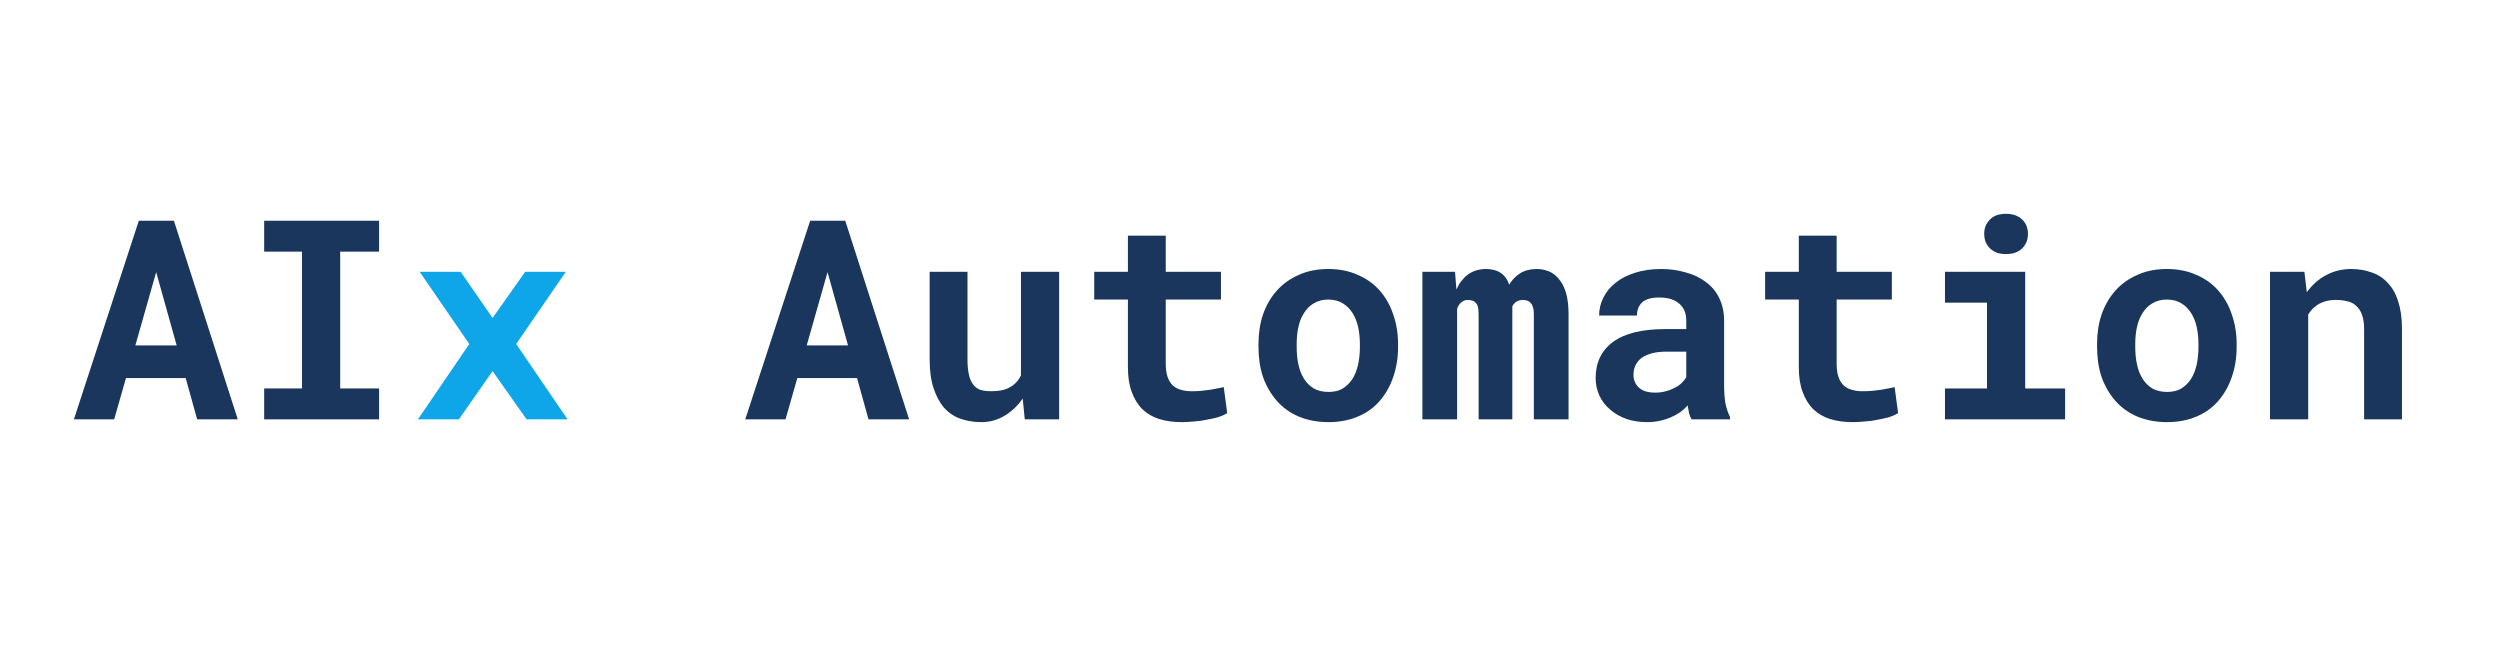 <svg xmlns="http://www.w3.org/2000/svg" xmlns:xlink="http://www.w3.org/1999/xlink" width="150" zoomAndPan="magnify" viewBox="0 0 112.5 30" height="40" preserveAspectRatio="xMidYMid meet" version="1.0"><defs><g/></defs><g fill="#1a365d" fill-opacity="1"><g transform="translate(3.153, 18.871)"><g><path d="M 5.203 -1.859 L 2.516 -1.859 L 1.984 0 L 0.172 0 L 3.094 -8.938 L 4.672 -8.938 L 7.547 0 L 5.719 0 Z M 2.938 -3.328 L 4.797 -3.328 L 3.875 -6.625 Z M 2.938 -3.328 "/></g></g></g><g fill="#1a365d" fill-opacity="1"><g transform="translate(10.7, 18.871)"><g><path d="M 1.188 -8.938 L 6.359 -8.938 L 6.359 -7.547 L 4.609 -7.547 L 4.609 -1.391 L 6.359 -1.391 L 6.359 0 L 1.188 0 L 1.188 -1.391 L 2.891 -1.391 L 2.891 -7.547 L 1.188 -7.547 Z M 1.188 -8.938 "/></g></g></g><g fill="#0ea5e9" fill-opacity="1"><g transform="translate(18.259, 18.871)"><g><path d="M 3.906 -4.562 L 5.375 -6.641 L 7.203 -6.641 L 4.969 -3.391 L 7.281 0 L 5.438 0 L 3.906 -2.172 L 2.391 0 L 0.547 0 L 2.859 -3.391 L 0.625 -6.641 L 2.469 -6.641 Z M 3.906 -4.562 "/></g></g></g><g fill="#000000" fill-opacity="1"><g transform="translate(25.812, 18.871)"><g/></g></g><g fill="#1a365d" fill-opacity="1"><g transform="translate(33.364, 18.871)"><g><path d="M 5.203 -1.859 L 2.516 -1.859 L 1.984 0 L 0.172 0 L 3.094 -8.938 L 4.672 -8.938 L 7.547 0 L 5.719 0 Z M 2.938 -3.328 L 4.797 -3.328 L 3.875 -6.625 Z M 2.938 -3.328 "/></g></g></g><g fill="#1a365d" fill-opacity="1"><g transform="translate(40.912, 18.871)"><g><path d="M 5.109 -0.938 C 4.879 -0.602 4.602 -0.344 4.281 -0.156 C 3.969 0.031 3.625 0.125 3.25 0.125 C 2.906 0.125 2.586 0.07 2.297 -0.031 C 2.016 -0.133 1.77 -0.301 1.562 -0.531 C 1.363 -0.77 1.207 -1.066 1.094 -1.422 C 0.977 -1.773 0.922 -2.207 0.922 -2.719 L 0.922 -6.641 L 2.625 -6.641 L 2.625 -2.703 C 2.625 -2.43 2.645 -2.203 2.688 -2.016 C 2.727 -1.836 2.789 -1.691 2.875 -1.578 C 2.957 -1.461 3.066 -1.379 3.203 -1.328 C 3.348 -1.285 3.52 -1.266 3.719 -1.266 C 4.062 -1.266 4.336 -1.328 4.547 -1.453 C 4.766 -1.578 4.926 -1.754 5.031 -1.984 L 5.031 -6.641 L 6.75 -6.641 L 6.75 0 L 5.203 0 Z M 5.109 -0.938 "/></g></g></g><g fill="#1a365d" fill-opacity="1"><g transform="translate(48.459, 18.871)"><g><path d="M 4 -8.266 L 4 -6.641 L 6.484 -6.641 L 6.484 -5.391 L 4 -5.391 L 4 -2.531 C 4 -2.289 4.023 -2.086 4.078 -1.922 C 4.129 -1.766 4.207 -1.633 4.312 -1.531 C 4.414 -1.438 4.539 -1.367 4.688 -1.328 C 4.832 -1.285 4.992 -1.266 5.172 -1.266 C 5.305 -1.266 5.441 -1.27 5.578 -1.281 C 5.711 -1.301 5.844 -1.316 5.969 -1.328 C 6.094 -1.348 6.207 -1.367 6.312 -1.391 C 6.426 -1.41 6.523 -1.43 6.609 -1.453 L 6.766 -0.281 C 6.648 -0.207 6.508 -0.145 6.344 -0.094 C 6.188 -0.051 6.02 -0.016 5.844 0.016 C 5.664 0.055 5.477 0.082 5.281 0.094 C 5.082 0.113 4.891 0.125 4.703 0.125 C 4.336 0.125 4.004 0.078 3.703 -0.016 C 3.41 -0.109 3.16 -0.254 2.953 -0.453 C 2.742 -0.66 2.582 -0.922 2.469 -1.234 C 2.352 -1.547 2.297 -1.922 2.297 -2.359 L 2.297 -5.391 L 0.781 -5.391 L 0.781 -6.641 L 2.297 -6.641 L 2.297 -8.266 Z M 4 -8.266 "/></g></g></g><g fill="#1a365d" fill-opacity="1"><g transform="translate(56.007, 18.871)"><g><path d="M 0.625 -3.391 C 0.625 -3.867 0.691 -4.312 0.828 -4.719 C 0.973 -5.133 1.18 -5.492 1.453 -5.797 C 1.723 -6.098 2.051 -6.332 2.438 -6.5 C 2.82 -6.676 3.266 -6.766 3.766 -6.766 C 4.266 -6.766 4.707 -6.676 5.094 -6.5 C 5.488 -6.332 5.816 -6.098 6.078 -5.797 C 6.348 -5.492 6.551 -5.133 6.688 -4.719 C 6.832 -4.312 6.906 -3.867 6.906 -3.391 L 6.906 -3.25 C 6.906 -2.77 6.832 -2.32 6.688 -1.906 C 6.551 -1.5 6.348 -1.141 6.078 -0.828 C 5.816 -0.523 5.488 -0.289 5.094 -0.125 C 4.707 0.039 4.27 0.125 3.781 0.125 C 3.281 0.125 2.832 0.039 2.438 -0.125 C 2.051 -0.289 1.723 -0.523 1.453 -0.828 C 1.18 -1.141 0.973 -1.5 0.828 -1.906 C 0.691 -2.32 0.625 -2.77 0.625 -3.25 Z M 2.344 -3.25 C 2.344 -2.977 2.367 -2.719 2.422 -2.469 C 2.473 -2.227 2.555 -2.016 2.672 -1.828 C 2.785 -1.648 2.93 -1.504 3.109 -1.391 C 3.297 -1.285 3.52 -1.234 3.781 -1.234 C 4.031 -1.234 4.242 -1.285 4.422 -1.391 C 4.598 -1.504 4.742 -1.648 4.859 -1.828 C 4.973 -2.016 5.055 -2.227 5.109 -2.469 C 5.16 -2.719 5.188 -2.977 5.188 -3.25 L 5.188 -3.391 C 5.188 -3.66 5.16 -3.914 5.109 -4.156 C 5.055 -4.395 4.973 -4.602 4.859 -4.781 C 4.742 -4.969 4.598 -5.113 4.422 -5.219 C 4.242 -5.332 4.023 -5.391 3.766 -5.391 C 3.516 -5.391 3.297 -5.332 3.109 -5.219 C 2.93 -5.113 2.785 -4.969 2.672 -4.781 C 2.555 -4.602 2.473 -4.395 2.422 -4.156 C 2.367 -3.914 2.344 -3.66 2.344 -3.391 Z M 2.344 -3.25 "/></g></g></g><g fill="#1a365d" fill-opacity="1"><g transform="translate(63.554, 18.871)"><g><path d="M 1.922 -6.641 L 1.984 -5.844 C 2.109 -6.125 2.281 -6.348 2.5 -6.516 C 2.727 -6.68 3 -6.766 3.312 -6.766 C 3.852 -6.766 4.203 -6.531 4.359 -6.062 C 4.492 -6.281 4.66 -6.453 4.859 -6.578 C 5.066 -6.703 5.312 -6.766 5.594 -6.766 C 5.801 -6.766 5.988 -6.727 6.156 -6.656 C 6.332 -6.582 6.484 -6.461 6.609 -6.297 C 6.742 -6.141 6.848 -5.93 6.922 -5.672 C 6.992 -5.422 7.031 -5.109 7.031 -4.734 L 7.031 0 L 5.469 0 L 5.469 -4.75 C 5.469 -4.875 5.453 -4.977 5.422 -5.062 C 5.398 -5.145 5.363 -5.207 5.312 -5.25 C 5.27 -5.301 5.219 -5.332 5.156 -5.344 C 5.102 -5.363 5.047 -5.375 4.984 -5.375 C 4.867 -5.375 4.77 -5.348 4.688 -5.297 C 4.602 -5.242 4.539 -5.172 4.5 -5.078 L 4.5 0 L 2.984 0 L 2.984 -4.75 C 2.984 -4.875 2.973 -4.977 2.953 -5.062 C 2.93 -5.145 2.895 -5.207 2.844 -5.25 C 2.801 -5.301 2.75 -5.332 2.688 -5.344 C 2.633 -5.363 2.578 -5.375 2.516 -5.375 C 2.391 -5.375 2.285 -5.336 2.203 -5.266 C 2.117 -5.191 2.055 -5.094 2.016 -4.969 L 2.016 0 L 0.453 0 L 0.453 -6.641 Z M 1.922 -6.641 "/></g></g></g><g fill="#1a365d" fill-opacity="1"><g transform="translate(71.101, 18.871)"><g><path d="M 5.016 0 C 4.973 -0.082 4.938 -0.176 4.906 -0.281 C 4.883 -0.383 4.863 -0.5 4.844 -0.625 C 4.75 -0.52 4.641 -0.422 4.516 -0.328 C 4.391 -0.242 4.25 -0.164 4.094 -0.094 C 3.945 -0.031 3.785 0.02 3.609 0.062 C 3.43 0.102 3.238 0.125 3.031 0.125 C 2.688 0.125 2.375 0.078 2.094 -0.016 C 1.812 -0.117 1.566 -0.258 1.359 -0.438 C 1.148 -0.613 0.988 -0.82 0.875 -1.062 C 0.758 -1.312 0.703 -1.578 0.703 -1.859 C 0.703 -2.555 0.961 -3.098 1.484 -3.484 C 2.004 -3.867 2.785 -4.062 3.828 -4.062 L 4.781 -4.062 L 4.781 -4.453 C 4.781 -4.773 4.676 -5.023 4.469 -5.203 C 4.258 -5.391 3.957 -5.484 3.562 -5.484 C 3.219 -5.484 2.961 -5.41 2.797 -5.266 C 2.641 -5.117 2.562 -4.922 2.562 -4.672 L 0.859 -4.672 C 0.859 -4.953 0.922 -5.219 1.047 -5.469 C 1.172 -5.727 1.352 -5.953 1.594 -6.141 C 1.832 -6.336 2.125 -6.488 2.469 -6.594 C 2.812 -6.707 3.207 -6.766 3.656 -6.766 C 4.051 -6.766 4.422 -6.711 4.766 -6.609 C 5.117 -6.516 5.422 -6.367 5.672 -6.172 C 5.93 -5.984 6.129 -5.742 6.266 -5.453 C 6.41 -5.16 6.484 -4.82 6.484 -4.438 L 6.484 -1.594 C 6.484 -1.238 6.504 -0.941 6.547 -0.703 C 6.598 -0.473 6.664 -0.273 6.75 -0.109 L 6.75 0 Z M 3.391 -1.203 C 3.555 -1.203 3.711 -1.223 3.859 -1.266 C 4.016 -1.305 4.148 -1.359 4.266 -1.422 C 4.391 -1.484 4.492 -1.555 4.578 -1.641 C 4.66 -1.723 4.727 -1.805 4.781 -1.891 L 4.781 -3.047 L 3.906 -3.047 C 3.633 -3.047 3.406 -3.02 3.219 -2.969 C 3.031 -2.914 2.875 -2.844 2.75 -2.75 C 2.633 -2.656 2.547 -2.539 2.484 -2.406 C 2.43 -2.281 2.406 -2.145 2.406 -2 C 2.406 -1.77 2.488 -1.578 2.656 -1.422 C 2.82 -1.273 3.066 -1.203 3.391 -1.203 Z M 3.391 -1.203 "/></g></g></g><g fill="#1a365d" fill-opacity="1"><g transform="translate(78.649, 18.871)"><g><path d="M 4 -8.266 L 4 -6.641 L 6.484 -6.641 L 6.484 -5.391 L 4 -5.391 L 4 -2.531 C 4 -2.289 4.023 -2.086 4.078 -1.922 C 4.129 -1.766 4.207 -1.633 4.312 -1.531 C 4.414 -1.438 4.539 -1.367 4.688 -1.328 C 4.832 -1.285 4.992 -1.266 5.172 -1.266 C 5.305 -1.266 5.441 -1.27 5.578 -1.281 C 5.711 -1.301 5.844 -1.316 5.969 -1.328 C 6.094 -1.348 6.207 -1.367 6.312 -1.391 C 6.426 -1.41 6.523 -1.43 6.609 -1.453 L 6.766 -0.281 C 6.648 -0.207 6.508 -0.145 6.344 -0.094 C 6.188 -0.051 6.02 -0.016 5.844 0.016 C 5.664 0.055 5.477 0.082 5.281 0.094 C 5.082 0.113 4.891 0.125 4.703 0.125 C 4.336 0.125 4.004 0.078 3.703 -0.016 C 3.41 -0.109 3.16 -0.254 2.953 -0.453 C 2.742 -0.66 2.582 -0.922 2.469 -1.234 C 2.352 -1.547 2.297 -1.922 2.297 -2.359 L 2.297 -5.391 L 0.781 -5.391 L 0.781 -6.641 L 2.297 -6.641 L 2.297 -8.266 Z M 4 -8.266 "/></g></g></g><g fill="#1a365d" fill-opacity="1"><g transform="translate(86.196, 18.871)"><g><path d="M 1.328 -6.641 L 4.938 -6.641 L 4.938 -1.391 L 6.734 -1.391 L 6.734 0 L 1.328 0 L 1.328 -1.391 L 3.219 -1.391 L 3.219 -5.25 L 1.328 -5.25 Z M 3.094 -8.344 C 3.094 -8.477 3.113 -8.598 3.156 -8.703 C 3.207 -8.816 3.273 -8.914 3.359 -9 C 3.441 -9.082 3.539 -9.145 3.656 -9.188 C 3.781 -9.227 3.922 -9.25 4.078 -9.25 C 4.379 -9.25 4.617 -9.164 4.797 -9 C 4.973 -8.832 5.062 -8.613 5.062 -8.344 C 5.062 -8.082 4.973 -7.863 4.797 -7.688 C 4.617 -7.52 4.379 -7.438 4.078 -7.438 C 3.922 -7.438 3.781 -7.457 3.656 -7.5 C 3.539 -7.551 3.441 -7.613 3.359 -7.688 C 3.273 -7.77 3.207 -7.867 3.156 -7.984 C 3.113 -8.098 3.094 -8.219 3.094 -8.344 Z M 3.094 -8.344 "/></g></g></g><g fill="#1a365d" fill-opacity="1"><g transform="translate(93.743, 18.871)"><g><path d="M 0.625 -3.391 C 0.625 -3.867 0.691 -4.312 0.828 -4.719 C 0.973 -5.133 1.18 -5.492 1.453 -5.797 C 1.723 -6.098 2.051 -6.332 2.438 -6.5 C 2.82 -6.676 3.266 -6.766 3.766 -6.766 C 4.266 -6.766 4.707 -6.676 5.094 -6.5 C 5.488 -6.332 5.816 -6.098 6.078 -5.797 C 6.348 -5.492 6.551 -5.133 6.688 -4.719 C 6.832 -4.312 6.906 -3.867 6.906 -3.391 L 6.906 -3.25 C 6.906 -2.77 6.832 -2.32 6.688 -1.906 C 6.551 -1.5 6.348 -1.141 6.078 -0.828 C 5.816 -0.523 5.488 -0.289 5.094 -0.125 C 4.707 0.039 4.27 0.125 3.781 0.125 C 3.281 0.125 2.832 0.039 2.438 -0.125 C 2.051 -0.289 1.723 -0.523 1.453 -0.828 C 1.18 -1.141 0.973 -1.5 0.828 -1.906 C 0.691 -2.32 0.625 -2.77 0.625 -3.25 Z M 2.344 -3.25 C 2.344 -2.977 2.367 -2.719 2.422 -2.469 C 2.473 -2.227 2.555 -2.016 2.672 -1.828 C 2.785 -1.648 2.93 -1.504 3.109 -1.391 C 3.297 -1.285 3.52 -1.234 3.781 -1.234 C 4.031 -1.234 4.242 -1.285 4.422 -1.391 C 4.598 -1.504 4.742 -1.648 4.859 -1.828 C 4.973 -2.016 5.055 -2.227 5.109 -2.469 C 5.16 -2.719 5.188 -2.977 5.188 -3.25 L 5.188 -3.391 C 5.188 -3.66 5.16 -3.914 5.109 -4.156 C 5.055 -4.395 4.973 -4.602 4.859 -4.781 C 4.742 -4.969 4.598 -5.113 4.422 -5.219 C 4.242 -5.332 4.023 -5.391 3.766 -5.391 C 3.516 -5.391 3.297 -5.332 3.109 -5.219 C 2.93 -5.113 2.785 -4.969 2.672 -4.781 C 2.555 -4.602 2.473 -4.395 2.422 -4.156 C 2.367 -3.914 2.344 -3.66 2.344 -3.391 Z M 2.344 -3.25 "/></g></g></g><g fill="#1a365d" fill-opacity="1"><g transform="translate(101.291, 18.871)"><g><path d="M 2.406 -6.641 L 2.516 -5.719 C 2.754 -6.051 3.039 -6.305 3.375 -6.484 C 3.719 -6.672 4.098 -6.766 4.516 -6.766 C 4.848 -6.766 5.156 -6.711 5.438 -6.609 C 5.719 -6.516 5.957 -6.359 6.156 -6.141 C 6.363 -5.93 6.52 -5.656 6.625 -5.312 C 6.738 -4.977 6.797 -4.57 6.797 -4.094 L 6.797 0 L 5.094 0 L 5.094 -4.062 C 5.094 -4.32 5.062 -4.535 5 -4.703 C 4.938 -4.879 4.848 -5.016 4.734 -5.109 C 4.629 -5.211 4.5 -5.281 4.344 -5.312 C 4.188 -5.352 4.008 -5.375 3.812 -5.375 C 3.531 -5.375 3.285 -5.316 3.078 -5.203 C 2.867 -5.086 2.703 -4.926 2.578 -4.719 L 2.578 0 L 0.859 0 L 0.859 -6.641 Z M 2.406 -6.641 "/></g></g></g></svg>